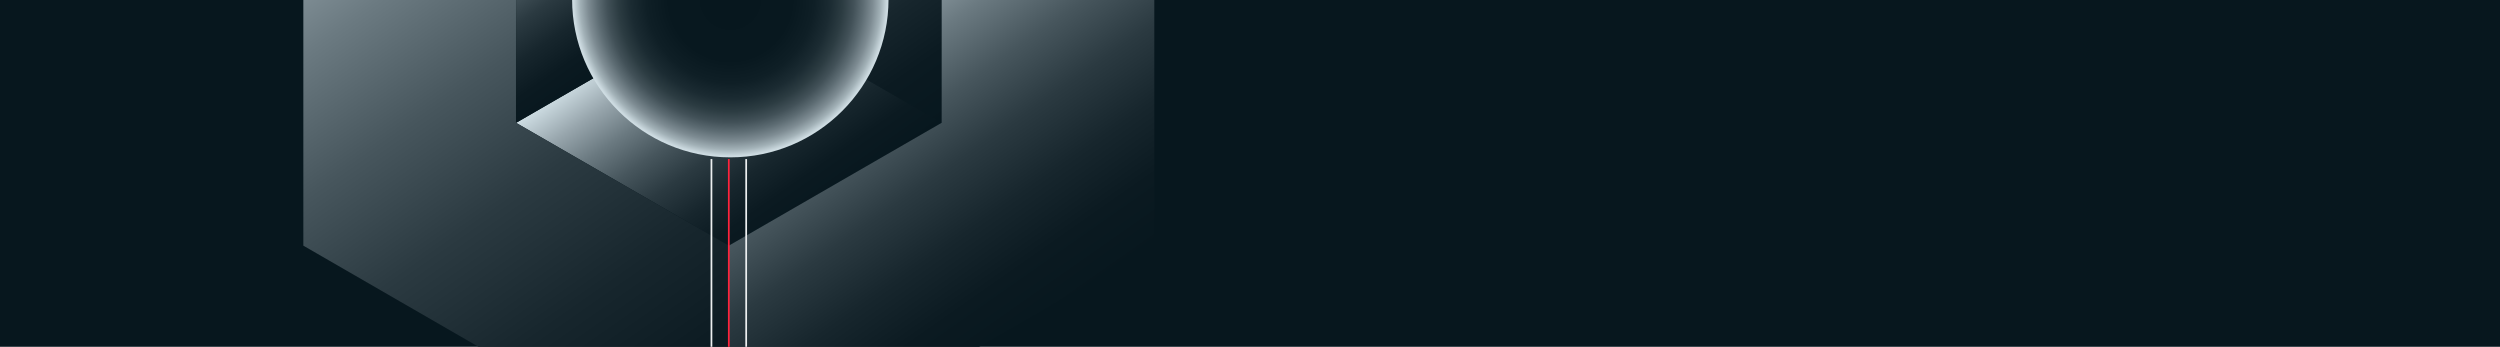 <?xml version="1.0" encoding="UTF-8"?> <svg xmlns="http://www.w3.org/2000/svg" xmlns:xlink="http://www.w3.org/1999/xlink" viewBox="0 0 1440 199.75"><clipPath id="a"><path d="m0 0h1440v199.75h-1440z"></path></clipPath><clipPath id="b"><path d="m0 0h1440v800h-1440z" transform="matrix(-1 0 -0 -1 1440 800)"></path></clipPath><linearGradient id="c" gradientTransform="matrix(1 0 0 -1 -185.87 5394.01)" gradientUnits="userSpaceOnUse" x1="609.17" x2="749.21" y1="5537.96" y2="5337.96"><stop offset="0" stop-color="#d0dee4"></stop><stop offset=".01" stop-color="#cbdae0"></stop><stop offset=".15" stop-color="#98a6ad"></stop><stop offset=".29" stop-color="#6b7a81"></stop><stop offset=".43" stop-color="#47565d"></stop><stop offset=".57" stop-color="#2b3a41"></stop><stop offset=".72" stop-color="#17262d"></stop><stop offset=".86" stop-color="#0b1a21"></stop><stop offset="1" stop-color="#07171e"></stop></linearGradient><linearGradient id="d" x1="565.35" x2="645.98" xlink:href="#c" y1="5380.84" y2="5265.69"></linearGradient><linearGradient id="e" x1="507.62" x2="577.63" xlink:href="#c" y1="5481.91" y2="5381.91"></linearGradient><radialGradient id="f" cx="11446.21" cy="-4960.41" gradientTransform="matrix(-1 -0 -0 1 11866.87 4959.91)" gradientUnits="userSpaceOnUse" r="91.13"><stop offset="0" stop-color="#07171e"></stop><stop offset=".39" stop-color="#08181f"></stop><stop offset=".53" stop-color="#0f1f26"></stop><stop offset=".63" stop-color="#1b2b32"></stop><stop offset=".71" stop-color="#2c3c42"></stop><stop offset=".78" stop-color="#425158"></stop><stop offset=".84" stop-color="#5d6c73"></stop><stop offset=".9" stop-color="#7e8c93"></stop><stop offset=".95" stop-color="#a2b1b7"></stop><stop offset=".99" stop-color="#cbd9df"></stop><stop offset="1" stop-color="#d0dee4"></stop></radialGradient><linearGradient id="g" gradientTransform="matrix(-1 -0 -0 1 11866.87 4959.91)" x1="11734.15" x2="11454.08" xlink:href="#c" y1="-5072" y2="-4672.01"></linearGradient><linearGradient id="h" gradientTransform="matrix(-1 -0 -0 1 11866.87 4959.91)" x1="11391.01" x2="11250.97" xlink:href="#c" y1="-4984.11" y2="-4784.12"></linearGradient><g clip-path="url(#a)" fill="none"><path d="m0 0h1440v800h-1440z" fill="#07171e" transform="matrix(-1 0 -0 -1 1440 800)"></path><g fill="none"><g clip-path="url(#b)"><path d="m419.8-141.5 122.54 70.75v141.5l-61.24-35.36v-70.78.03l-30.68-17.71-30.62-17.68z" fill="url(#c)"></path><path d="m542.34 70.75-122.54 70.75-122.54-70.75 61.24-35.36v-.03l61.3 35.39 61.3-35.39v.03z" fill="url(#d)"></path><path d="m419.8-141.5-122.54 70.75v141.5l61.24-35.36v-70.78.03l30.68-17.71 30.62-17.68z" fill="url(#e)"></path><circle cx="420.66" cy="-.49" fill="url(#f)" r="91.13"></circle><path d="m419.8 283-245.08-141.5v-283l122.48 70.72v141.56-.06l61.36 35.42 61.24 35.36z" fill="url(#g)"></path><path d="m419.8 283 245.08-141.5v-283l-122.48 70.72v141.56-.06l-61.36 35.42-61.24 35.36z" fill="url(#h)"></path></g><path d="m181.71 465.56v-116.66c0-36.21 29.36-65.57 65.57-65.57h106.94c36.21 0 65.57-29.36 65.57-65.57v-126.13" stroke="#ff233c" stroke-miterlimit="10"></path><path d="m429.8 91.62v126.13c0 41.67-33.9 75.57-75.57 75.57h-106.94c-30.64 0-55.57 24.93-55.57 55.57v116.66" stroke="#eceff0" stroke-miterlimit="10"></path><path d="m171.71 465.56v-116.66c0-41.67 33.9-75.57 75.57-75.57h106.94c30.64 0 55.57-24.93 55.57-55.57v-126.13" stroke="#eceff0" stroke-miterlimit="10"></path></g></g></svg> 